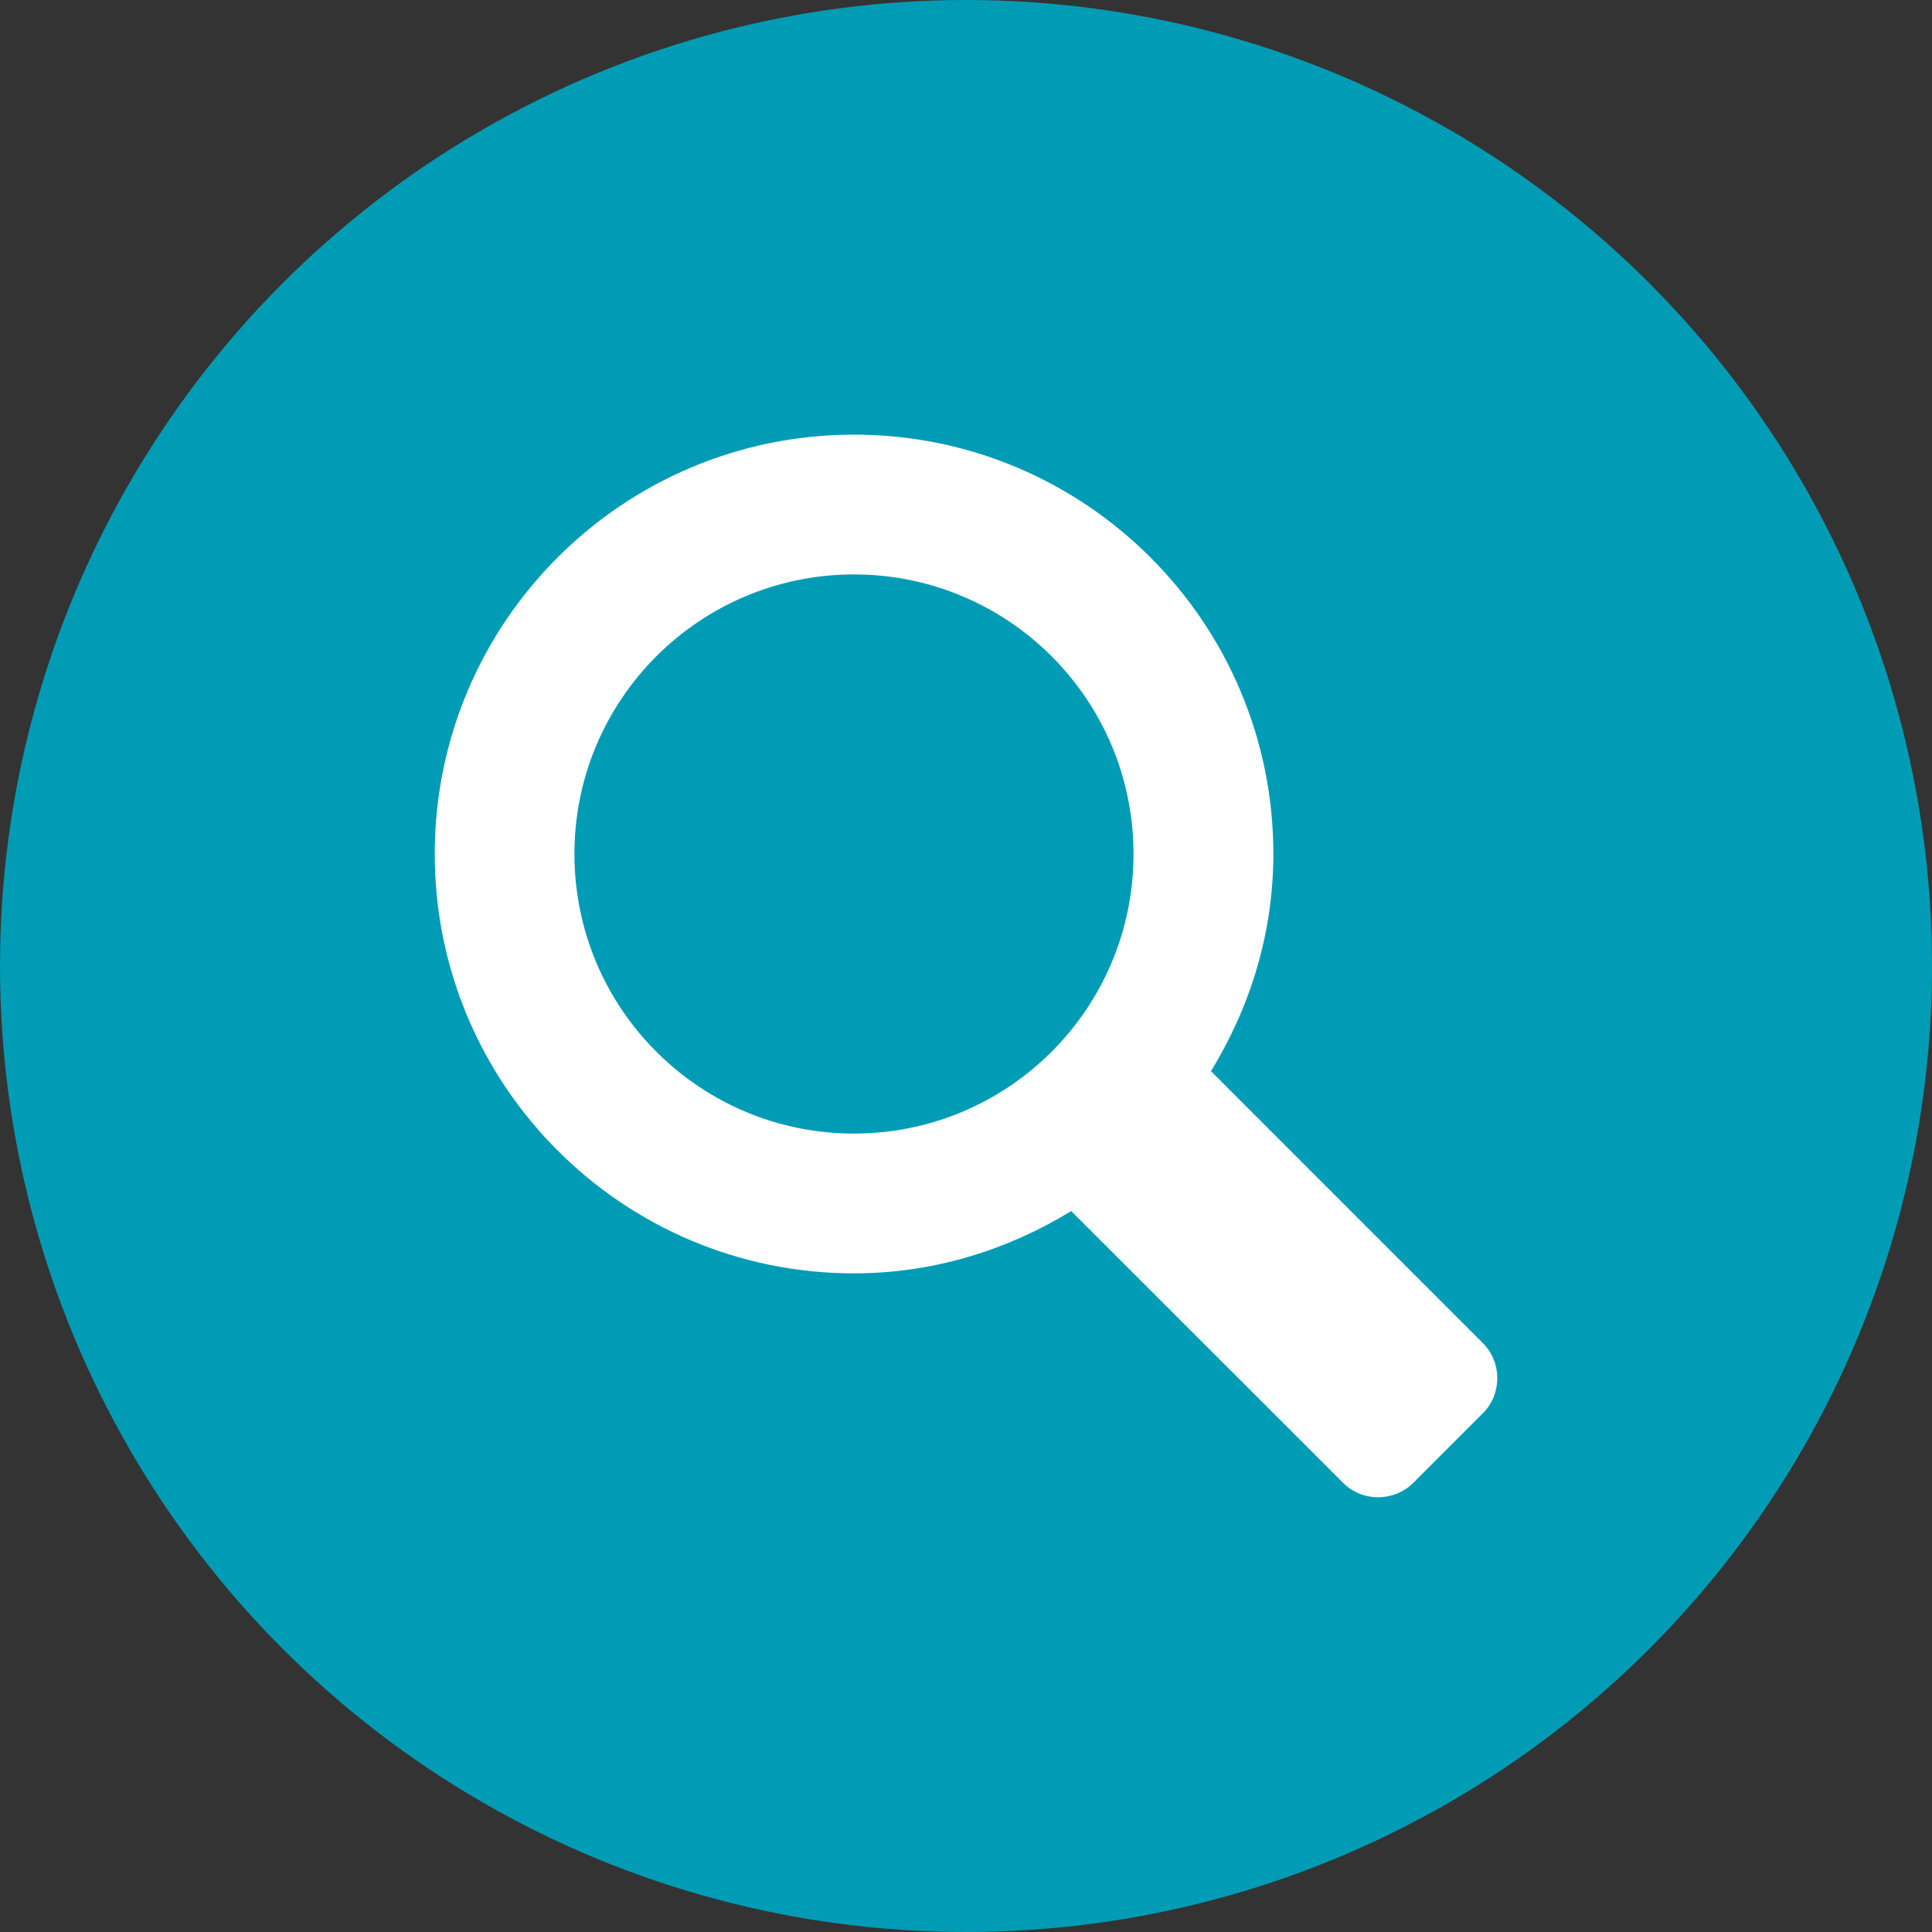 <?xml version="1.0" encoding="utf-8"?>
<!-- Generator: Adobe Illustrator 17.0.0, SVG Export Plug-In . SVG Version: 6.00 Build 0)  -->
<!DOCTYPE svg PUBLIC "-//W3C//DTD SVG 1.1//EN" "http://www.w3.org/Graphics/SVG/1.1/DTD/svg11.dtd">
<svg version="1.1" id="Layer_1" xmlns="http://www.w3.org/2000/svg" xmlns:xlink="http://www.w3.org/1999/xlink" x="0px" y="0px"
	 width="34px" height="34px" viewBox="0 0 34 34" enable-background="new 0 0 34 34" xml:space="preserve">
<rect x="0" y="0" width="34" height="34" fill="#333333" stroke="none"/>
<g>
	<g>
		<circle fill="#009CB5" cx="17" cy="17" r="17"/>
	</g>
	<path fill="#FFFFFF" d="M26.098,23.639l-4.787-4.788c0.683-1.116,1.098-2.416,1.098-3.822c0-4.075-3.305-7.38-7.379-7.38
		c-4.074,0-7.379,3.305-7.379,7.38c0,4.074,3.305,7.38,7.379,7.38c1.406,0,2.706-0.415,3.822-1.096l4.787,4.785
		c0.336,0.336,0.893,0.334,1.23,0l1.23-1.23C26.434,24.532,26.434,23.975,26.098,23.639z M15.029,19.949
		c-2.717,0-4.92-2.202-4.92-4.92c0-2.717,2.203-4.92,4.92-4.92c2.717,0,4.919,2.203,4.919,4.92
		C19.948,17.747,17.746,19.949,15.029,19.949z"/>
</g>
</svg>
